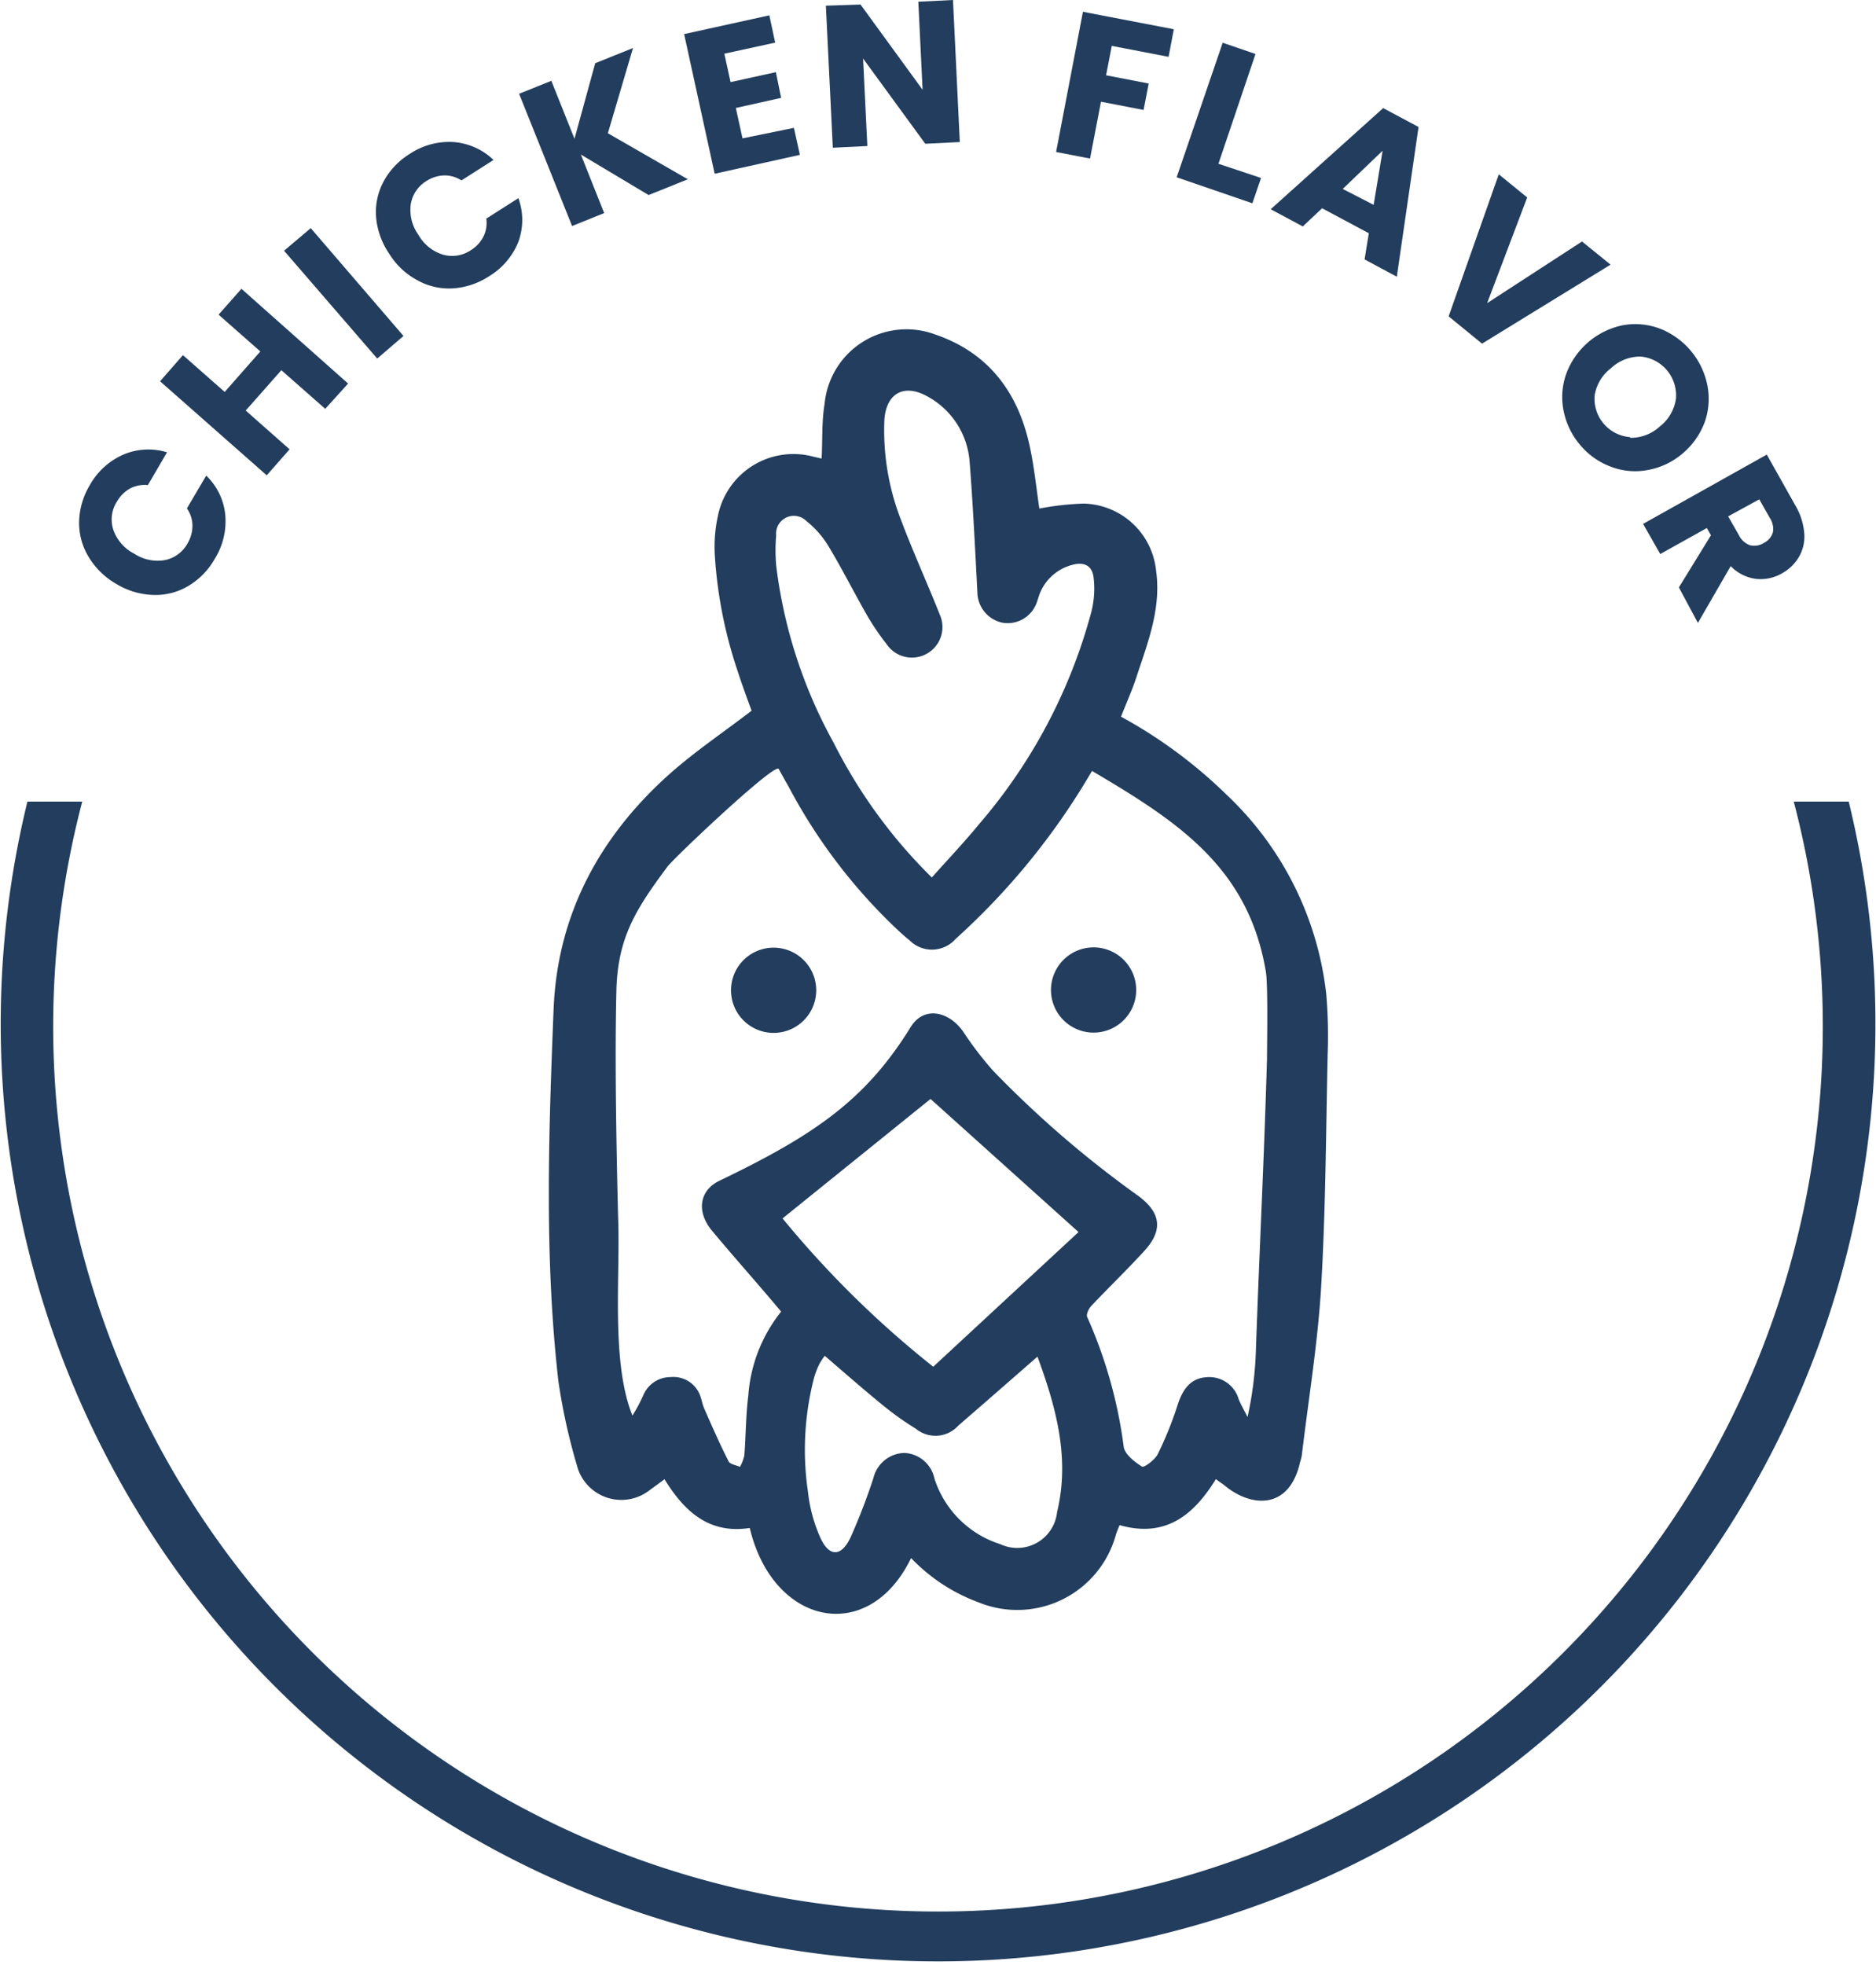 <svg xmlns="http://www.w3.org/2000/svg" viewBox="0 0 132.09 138.31"><defs><style>.cls-1{fill:#223d5d;}</style></defs><g id="Capa_2" data-name="Capa 2"><g id="Capa_1-2" data-name="Capa 1"><path class="cls-1" d="M130.17,56.43H126.3a62.3,62.3,0,1,1-120.51,0H1.93a66,66,0,1,0,128.24,0Z"></path><path class="cls-1" d="M85.61,104.12c-1.56,2.54-3.55,4.16-6.78,3.24-.09.22-.18.43-.25.64a7.2,7.2,0,0,1-9.67,4.8,12.6,12.6,0,0,1-4.76-3.12c-3,6.18-9.73,4.75-11.36-2.12-2.87.45-4.62-1.18-6-3.43l-1.09.8a3.23,3.23,0,0,1-5-1.51,42.28,42.28,0,0,1-1.38-6.17c-1-8.72-.69-17.48-.34-26.22.27-6.67,3.24-12.15,8.17-16.55,1.78-1.58,3.76-2.91,5.77-4.45-.3-.82-.67-1.82-1-2.84a31.6,31.6,0,0,1-1.59-8.11,10,10,0,0,1,.21-2.72,5.42,5.42,0,0,1,6.74-4.21l.57.13c.07-1.3,0-2.59.21-3.85a5.79,5.79,0,0,1,7.77-4.89c3.8,1.29,5.9,4.13,6.7,8,.3,1.43.45,2.9.65,4.26a20,20,0,0,1,3.12-.35,5.25,5.25,0,0,1,5.1,4.72c.37,2.63-.56,5-1.35,7.39-.32,1-.73,1.9-1.12,2.89a33.68,33.68,0,0,1,7.45,5.51,22.77,22.77,0,0,1,7,14,34.58,34.58,0,0,1,.1,4.32c-.12,5.45-.14,10.91-.46,16.35-.24,3.95-.89,7.88-1.36,11.82a2.47,2.47,0,0,1-.11.43c-.76,3.49-3.52,3.22-5.36,1.66C86,104.4,85.83,104.29,85.61,104.12ZM44.53,99.65a11.7,11.7,0,0,0,.79-1.49,2.07,2.07,0,0,1,1.9-1.22,2,2,0,0,1,2,1.12c.17.34.21.74.36,1.08.55,1.26,1.1,2.51,1.72,3.73.1.21.52.26.8.39a2.88,2.88,0,0,0,.31-.81c.11-1.41.1-2.83.28-4.22A10.65,10.65,0,0,1,55,92.33c-1.67-2-3.3-3.81-4.88-5.71-1.07-1.29-.92-2.81.55-3.51C57.46,79.85,61,77.36,64.14,72.27c.94-1.49,2.72-1.07,3.71.4a23.94,23.94,0,0,0,2.09,2.72A74,74,0,0,0,80.17,84.2c1.58,1.18,1.73,2.41.4,3.86s-2.51,2.57-3.74,3.88c-.18.19-.36.59-.28.77a32.71,32.71,0,0,1,2.57,9.13c.08.54.76,1.07,1.29,1.4.14.09.91-.47,1.11-.88a25.34,25.34,0,0,0,1.41-3.5c.39-1.2,1-1.84,2-1.91a2.15,2.15,0,0,1,2.29,1.56c.18.42.41.82.62,1.24a25.14,25.14,0,0,0,.58-4.46c.26-7.51.57-13.23.79-20.74,0-1,.08-5.17-.08-6.15C87.9,61.09,83,57.87,76.89,54.27l-.6,1a49.31,49.31,0,0,1-9,10.82,2.22,2.22,0,0,1-3.24.11c-.25-.2-.5-.42-.74-.64A38.63,38.63,0,0,1,55.54,55.4c-.23-.4-.45-.8-.71-1.27S47.58,60.27,47,61c-2.23,3-3.51,5-3.6,8.74-.12,4.86,0,11.05.12,15.92C43.69,89.78,43,95.85,44.53,99.65ZM65.61,61.77c1.16-1.3,2.3-2.5,3.34-3.77a37.85,37.85,0,0,0,7.89-14.92A6.62,6.62,0,0,0,77,40.65c-.1-.84-.67-1.11-1.49-.89a3.38,3.38,0,0,0-2.29,2c-.1.25-.16.51-.26.75a2.17,2.17,0,0,1-2.35,1.33,2.21,2.21,0,0,1-1.79-2.11c-.16-3.08-.34-6.64-.55-9.24a5.71,5.71,0,0,0-3-4.6c-1.64-.9-2.87-.19-3,1.66a17.39,17.39,0,0,0,1.15,7c.85,2.26,1.85,4.45,2.74,6.69a2.15,2.15,0,0,1-3.73,2.11A17.93,17.93,0,0,1,61,43.23c-.9-1.58-1.72-3.21-2.66-4.77a6.65,6.65,0,0,0-1.56-1.78,1.25,1.25,0,0,0-2.13,1,12.4,12.4,0,0,0,0,2.11,34.27,34.27,0,0,0,4.05,12.5A36,36,0,0,0,65.61,61.77Zm-10.51,24A69.83,69.83,0,0,0,65.71,96.21l10.23-9.48L65.52,77.36ZM73.05,95.5c-1.93,1.68-3.74,3.27-5.57,4.85a2.17,2.17,0,0,1-3,.22A20.37,20.37,0,0,1,62.26,99c-1.42-1.15-2.78-2.35-4.19-3.56a5.25,5.25,0,0,0-.38.58,5.94,5.94,0,0,0-.38,1,20.21,20.21,0,0,0-.42,8,10.68,10.68,0,0,0,.86,3.2c.62,1.39,1.48,1.4,2.14,0a43,43,0,0,0,1.61-4.18,2.3,2.3,0,0,1,2.17-1.76,2.26,2.26,0,0,1,2.12,1.79,7.13,7.13,0,0,0,4.64,4.63,2.82,2.82,0,0,0,4-2.26C75.34,102.67,74.38,99.12,73.05,95.5Z"></path><path class="cls-1" d="M80,69.69a3,3,0,0,1-3,3,3,3,0,1,1,0-6A3,3,0,0,1,80,69.69Z"></path><path class="cls-1" d="M51.47,69.71a3,3,0,0,1,3-3,3,3,0,1,1,0,6A3,3,0,0,1,51.47,69.71Z"></path><path class="cls-1" d="M6.22,39.17a4.63,4.63,0,0,1-.65-2.46,5.26,5.26,0,0,1,.76-2.57A5,5,0,0,1,8.69,32a4.48,4.48,0,0,1,3.07-.16l-1.35,2.31a2.2,2.2,0,0,0-1.26.24,2.41,2.41,0,0,0-.91.91,2.32,2.32,0,0,0-.26,2,3,3,0,0,0,1.46,1.67,3,3,0,0,0,2.16.46,2.34,2.34,0,0,0,1.6-1.17A2.42,2.42,0,0,0,13.55,37a2.12,2.12,0,0,0-.39-1.21l1.36-2.31a4.41,4.41,0,0,1,1.34,2.76,5,5,0,0,1-.74,3.1,5.18,5.18,0,0,1-1.88,1.92,4.51,4.51,0,0,1-2.46.62,5.33,5.33,0,0,1-2.6-.78A5.42,5.42,0,0,1,6.22,39.17Z"></path><path class="cls-1" d="M17,20.33,24.51,27,22.9,28.78l-3.09-2.72L17.3,28.9l3.09,2.73-1.61,1.83-7.51-6.62L12.88,25l2.94,2.59,2.51-2.85-2.94-2.59Z"></path><path class="cls-1" d="M21.88,16.06l6.53,7.59-1.85,1.59L20,17.65Z"></path><path class="cls-1" d="M26.48,15.28A4.59,4.59,0,0,1,27,12.79a5.18,5.18,0,0,1,1.84-1.95A5,5,0,0,1,31.94,10a4.56,4.56,0,0,1,2.81,1.26l-2.26,1.44a2.14,2.14,0,0,0-1.23-.35,2.41,2.41,0,0,0-1.23.39,2.35,2.35,0,0,0-1.11,1.65,3,3,0,0,0,.54,2.14,3,3,0,0,0,1.71,1.39,2.36,2.36,0,0,0,2-.32,2.39,2.39,0,0,0,.87-.95,2.14,2.14,0,0,0,.2-1.26l2.26-1.44a4.49,4.49,0,0,1,0,3.07,5,5,0,0,1-2.07,2.43,5.26,5.26,0,0,1-2.54.85,4.55,4.55,0,0,1-2.48-.56,5.22,5.22,0,0,1-2-1.87A5.4,5.4,0,0,1,26.48,15.28Z"></path><path class="cls-1" d="M45.67,13.73,40.9,10.88,42.54,15l-2.26.91L36.55,6.6l2.27-.91,1.63,4.08,1.46-5.32,2.66-1.07-1.77,6,5.63,3.24Z"></path><path class="cls-1" d="M51,3.78l.44,2,3.19-.7L55,6.89l-3.19.71.47,2.14L55.9,9l.42,1.9-6,1.33L48.17,2.4l6-1.32L54.58,3Z"></path><path class="cls-1" d="M67.58,10l-2.43.12-4.38-6,.3,6.16-2.43.12-.49-10L60.59.32l4.37,6L64.66.12,67.1,0Z"></path><path class="cls-1" d="M82.65,2.06,82.28,4l-4-.77-.4,2.07,3,.58-.36,1.86-3-.58-.77,4-2.39-.46L76.25.83Z"></path><path class="cls-1" d="M85.79,11.53l3,1-.61,1.78-5.33-1.83,3.24-9.47,2.31.79Z"></path><path class="cls-1" d="M96.38,16.42l-3.29-1.76-1.36,1.28-2.26-1.21,7.92-7.12,2.49,1.33L98.35,19.48l-2.27-1.22Zm.34-2,.63-3.81L94.54,13.3Z"></path><path class="cls-1" d="M113.4,18.63l-9.05,5.56L102,22.27l3.53-10,2,1.63-2.82,7.44L111.39,17Z"></path><path class="cls-1" d="M110.09,28.9a4.85,4.85,0,0,1,.2-2.61,5.4,5.4,0,0,1,4-3.4,4.9,4.9,0,0,1,2.6.25,5.42,5.42,0,0,1,3.33,4,4.9,4.9,0,0,1-.2,2.6,5.3,5.3,0,0,1-1.58,2.21A5.15,5.15,0,0,1,116,33.09a4.76,4.76,0,0,1-2.59-.24,5.16,5.16,0,0,1-2.17-1.55A5.27,5.27,0,0,1,110.09,28.9Zm4.71,1.92a3,3,0,0,0,2.08-.81A3,3,0,0,0,118,28.1a2.74,2.74,0,0,0-2.48-3,3,3,0,0,0-2.09.82,3,3,0,0,0-1.15,1.91,2.71,2.71,0,0,0,2.48,2.94Z"></path><path class="cls-1" d="M118.21,41.35l2.26-3.67-.29-.51L116.9,39l-1.21-2.12L124.4,32l2,3.56a4.6,4.6,0,0,1,.64,2,2.85,2.85,0,0,1-.38,1.65,3.14,3.14,0,0,1-1.19,1.15,3,3,0,0,1-1.83.39,3,3,0,0,1-1.78-.9l-2.31,4Zm3.47-5,.75,1.31a1.41,1.41,0,0,0,.78.72,1.25,1.25,0,0,0,1-.17,1.2,1.2,0,0,0,.62-.74,1.37,1.37,0,0,0-.21-1l-.75-1.32Z"></path></g></g></svg>
